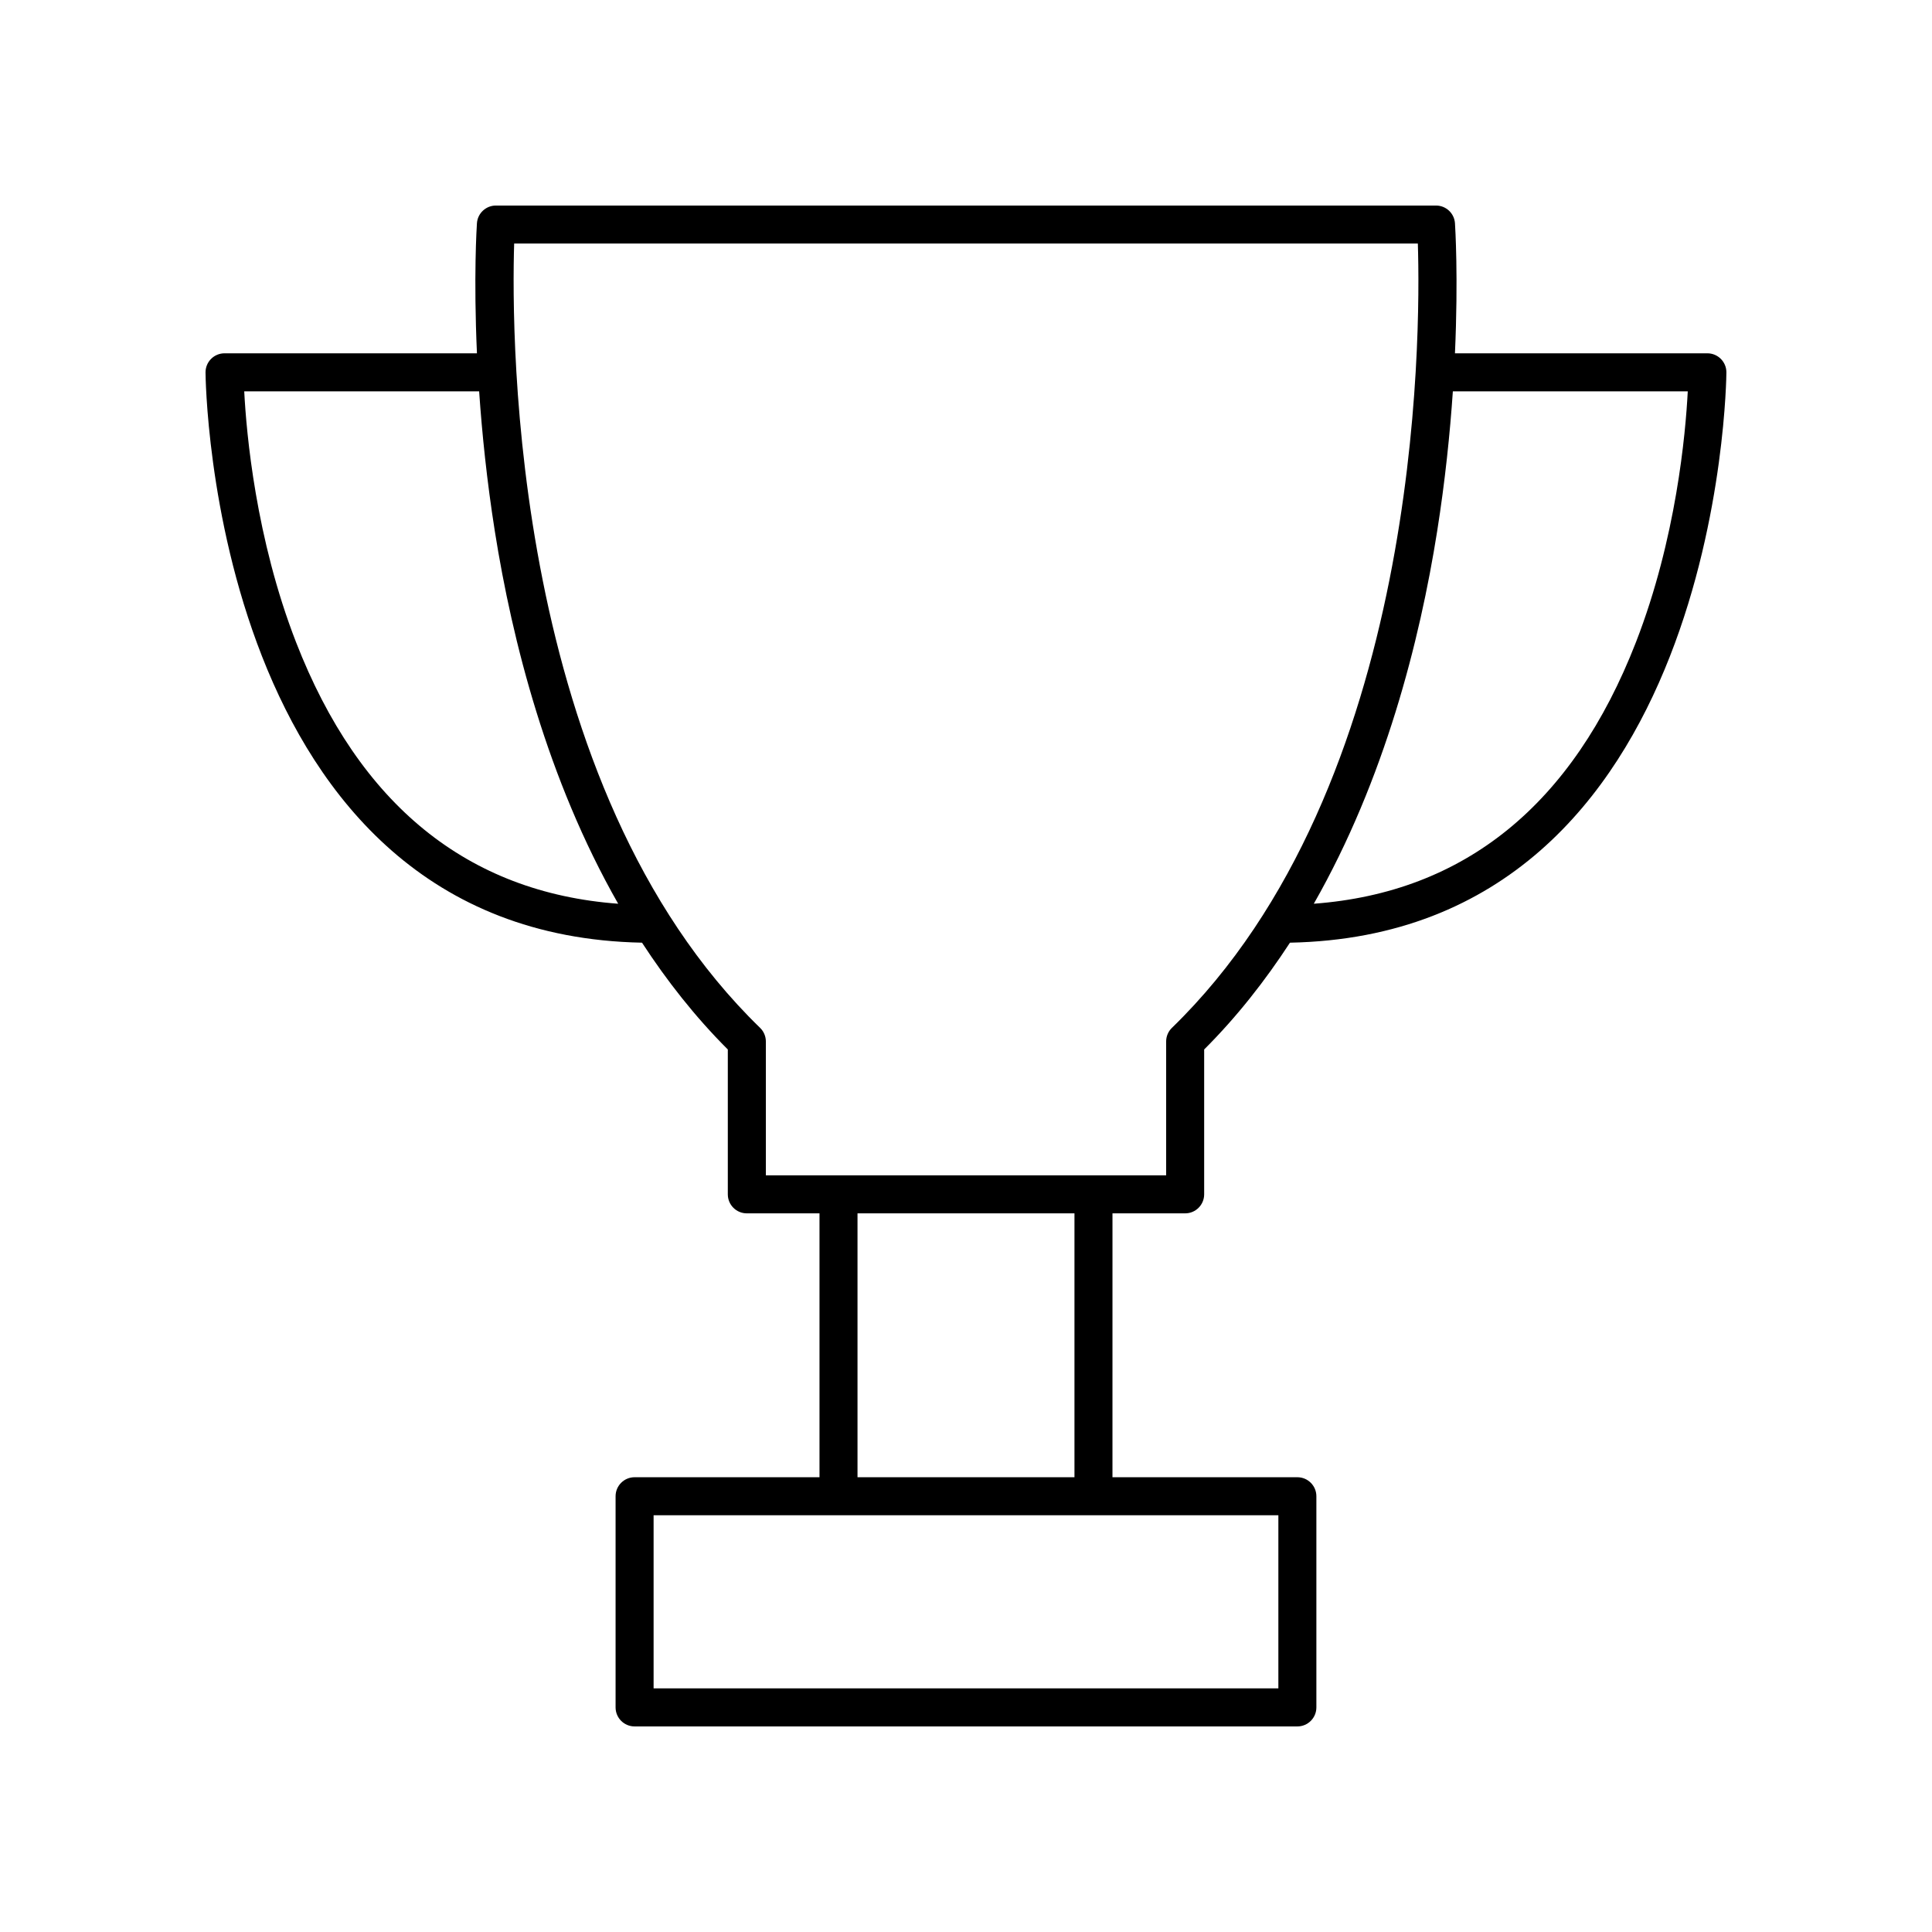 <?xml version="1.0" encoding="UTF-8"?>
<!-- Uploaded to: ICON Repo, www.svgrepo.com, Generator: ICON Repo Mixer Tools -->
<svg fill="#000000" width="800px" height="800px" version="1.1" viewBox="144 144 512 512" xmlns="http://www.w3.org/2000/svg">
 <path d="m314.14 393.82c6.559 10.055 14.051 19.633 22.738 28.301v38.391c0 2.781 2.254 5.039 5.039 5.039h19.258v69.93h-49c-2.781 0-5.039 2.254-5.039 5.039v55.961c0 2.781 2.254 5.039 5.039 5.039h175.64c2.781 0 5.039-2.254 5.039-5.039v-55.961c0-2.781-2.254-5.039-5.039-5.039h-49l0.004-69.93h19.258c2.781 0 5.039-2.254 5.039-5.039v-38.391c8.688-8.668 16.18-18.246 22.738-28.301 114.27-2.254 115.66-149.65 115.66-151.15 0-2.781-2.254-5.039-5.039-5.039h-66.895c0.906-20.273 0.062-33.57 0.004-34.465-0.18-2.644-2.375-4.695-5.023-4.695h-249.14c-2.648 0-4.848 2.055-5.027 4.699-0.062 0.895-0.906 14.191 0.004 34.465l-66.895-0.004c-1.336 0-2.617 0.531-3.562 1.477-0.941 0.945-1.473 2.227-1.473 3.562 0 1.5 1.391 148.89 115.66 151.15zm168.64 197.62h-165.57v-45.887h165.57zm-54.035-55.961h-57.496v-69.93h57.496zm162.53-287.77c-0.57 11.133-3.043 39.004-13.734 66.488-16.75 43.07-45.453 66.332-85.367 69.301 18.77-32.906 28.098-69.703 32.684-98.68 2.133-13.469 3.41-26.031 4.164-37.113zm-311.02-39.164h239.49c0.785 25.035 0.789 143.8-65.176 207.85-0.977 0.945-1.527 2.25-1.527 3.613v35.465h-106.08v-35.465c0-1.363-0.551-2.668-1.527-3.613-65.91-63.992-65.949-182.8-65.176-207.85zm-71.531 39.164h62.254c0.758 11.078 2.035 23.645 4.164 37.113 4.586 28.977 13.914 65.773 32.684 98.68-39.914-2.973-68.617-26.234-85.367-69.301-10.691-27.488-13.164-55.359-13.734-66.492z"/>
</svg>